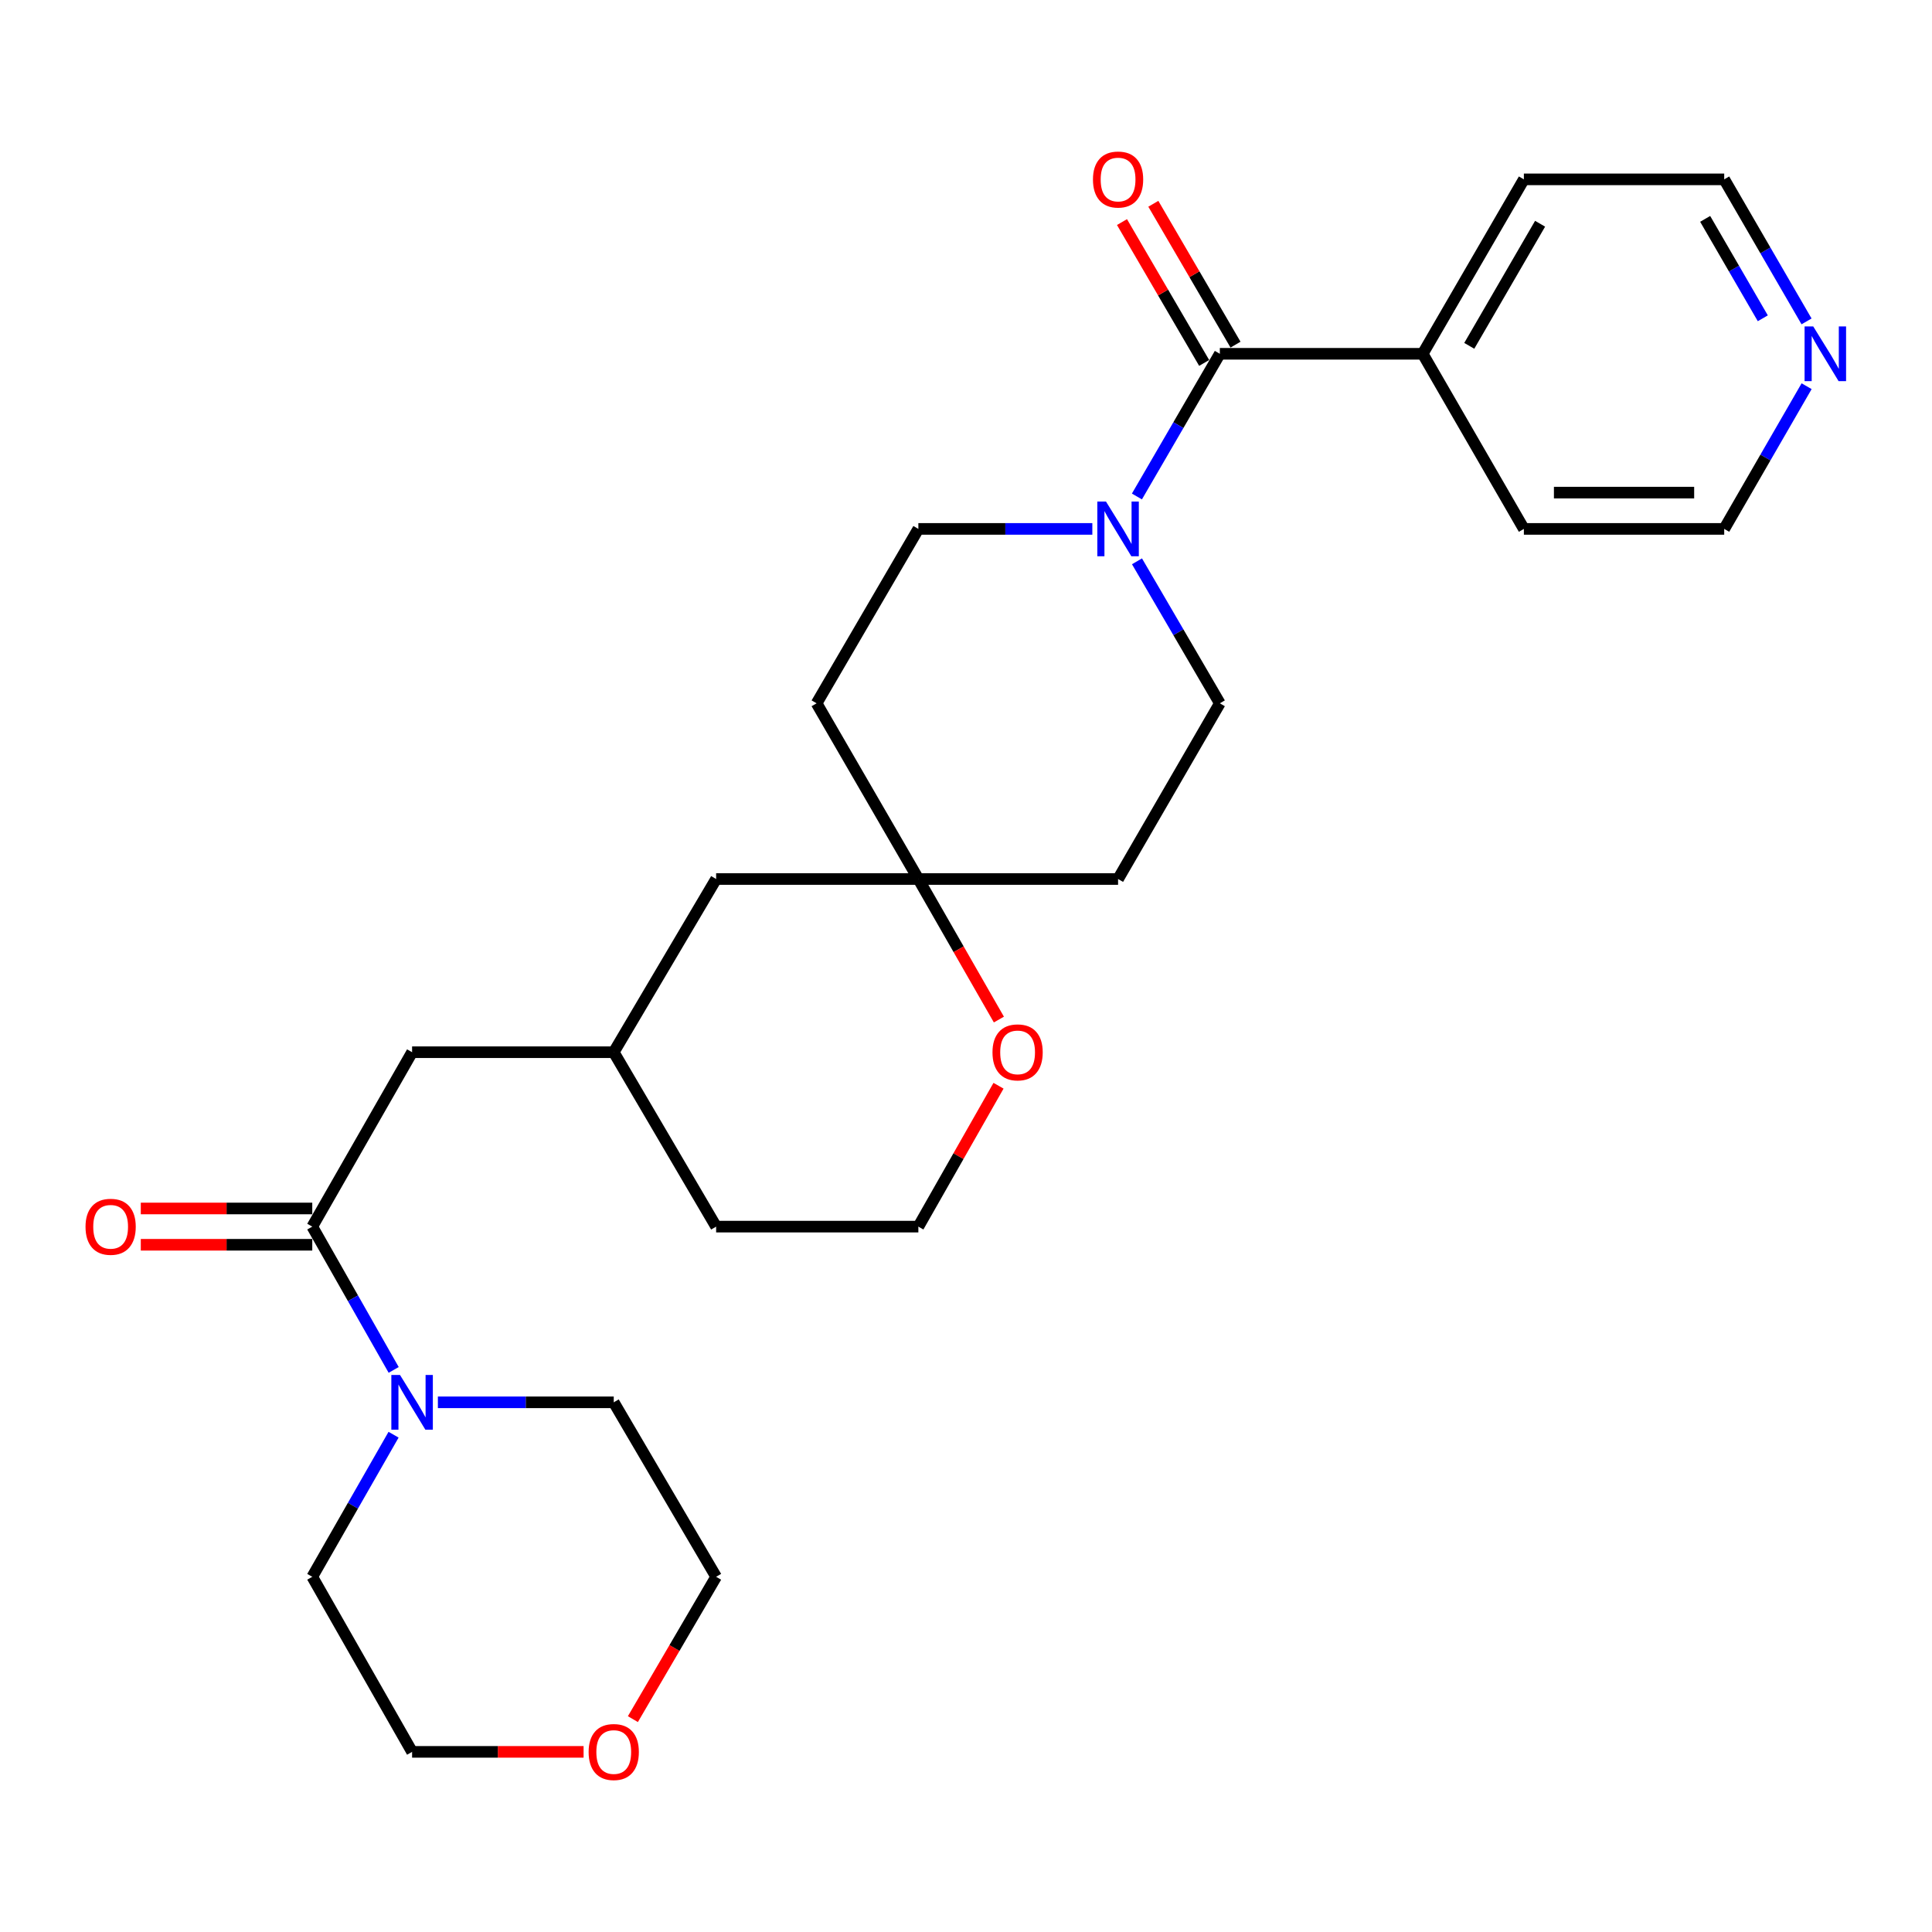 <?xml version='1.0' encoding='iso-8859-1'?>
<svg version='1.1' baseProfile='full'
              xmlns='http://www.w3.org/2000/svg'
                      xmlns:rdkit='http://www.rdkit.org/xml'
                      xmlns:xlink='http://www.w3.org/1999/xlink'
                  xml:space='preserve'
width='1000px' height='1000px' viewBox='0 0 1000 1000'>
<!-- END OF HEADER -->
<rect style='opacity:1.0;fill:#FFFFFF;stroke:none' width='1000' height='1000' x='0' y='0'> </rect>
<path class='bond-0' d='M 631.386,183.122 L 609.926,220.051' style='fill:none;fill-rule:evenodd;stroke:#000000;stroke-width:6px;stroke-linecap:butt;stroke-linejoin:miter;stroke-opacity:1' />
<path class='bond-0' d='M 609.926,220.051 L 588.466,256.98' style='fill:none;fill-rule:evenodd;stroke:#0000FF;stroke-width:6px;stroke-linecap:butt;stroke-linejoin:miter;stroke-opacity:1' />
<path class='bond-8' d='M 639.499,178.389 L 618.231,141.933' style='fill:none;fill-rule:evenodd;stroke:#000000;stroke-width:6px;stroke-linecap:butt;stroke-linejoin:miter;stroke-opacity:1' />
<path class='bond-8' d='M 618.231,141.933 L 596.963,105.478' style='fill:none;fill-rule:evenodd;stroke:#FF0000;stroke-width:6px;stroke-linecap:butt;stroke-linejoin:miter;stroke-opacity:1' />
<path class='bond-8' d='M 623.273,187.855 L 602.005,151.4' style='fill:none;fill-rule:evenodd;stroke:#000000;stroke-width:6px;stroke-linecap:butt;stroke-linejoin:miter;stroke-opacity:1' />
<path class='bond-8' d='M 602.005,151.4 L 580.737,114.944' style='fill:none;fill-rule:evenodd;stroke:#FF0000;stroke-width:6px;stroke-linecap:butt;stroke-linejoin:miter;stroke-opacity:1' />
<path class='bond-10' d='M 631.386,183.122 L 736.385,183.122' style='fill:none;fill-rule:evenodd;stroke:#000000;stroke-width:6px;stroke-linecap:butt;stroke-linejoin:miter;stroke-opacity:1' />
<path class='bond-5' d='M 565.39,273.761 L 520.367,273.761' style='fill:none;fill-rule:evenodd;stroke:#0000FF;stroke-width:6px;stroke-linecap:butt;stroke-linejoin:miter;stroke-opacity:1' />
<path class='bond-5' d='M 520.367,273.761 L 475.343,273.761' style='fill:none;fill-rule:evenodd;stroke:#000000;stroke-width:6px;stroke-linecap:butt;stroke-linejoin:miter;stroke-opacity:1' />
<path class='bond-6' d='M 588.501,290.534 L 609.943,327.284' style='fill:none;fill-rule:evenodd;stroke:#0000FF;stroke-width:6px;stroke-linecap:butt;stroke-linejoin:miter;stroke-opacity:1' />
<path class='bond-6' d='M 609.943,327.284 L 631.386,364.035' style='fill:none;fill-rule:evenodd;stroke:#000000;stroke-width:6px;stroke-linecap:butt;stroke-linejoin:miter;stroke-opacity:1' />
<path class='bond-1' d='M 161.629,634.898 L 213.299,544.624' style='fill:none;fill-rule:evenodd;stroke:#000000;stroke-width:6px;stroke-linecap:butt;stroke-linejoin:miter;stroke-opacity:1' />
<path class='bond-2' d='M 161.629,634.898 L 182.698,671.981' style='fill:none;fill-rule:evenodd;stroke:#000000;stroke-width:6px;stroke-linecap:butt;stroke-linejoin:miter;stroke-opacity:1' />
<path class='bond-2' d='M 182.698,671.981 L 203.768,709.064' style='fill:none;fill-rule:evenodd;stroke:#0000FF;stroke-width:6px;stroke-linecap:butt;stroke-linejoin:miter;stroke-opacity:1' />
<path class='bond-9' d='M 161.629,625.505 L 117.252,625.505' style='fill:none;fill-rule:evenodd;stroke:#000000;stroke-width:6px;stroke-linecap:butt;stroke-linejoin:miter;stroke-opacity:1' />
<path class='bond-9' d='M 117.252,625.505 L 72.875,625.505' style='fill:none;fill-rule:evenodd;stroke:#FF0000;stroke-width:6px;stroke-linecap:butt;stroke-linejoin:miter;stroke-opacity:1' />
<path class='bond-9' d='M 161.629,644.29 L 117.252,644.29' style='fill:none;fill-rule:evenodd;stroke:#000000;stroke-width:6px;stroke-linecap:butt;stroke-linejoin:miter;stroke-opacity:1' />
<path class='bond-9' d='M 117.252,644.29 L 72.875,644.29' style='fill:none;fill-rule:evenodd;stroke:#FF0000;stroke-width:6px;stroke-linecap:butt;stroke-linejoin:miter;stroke-opacity:1' />
<path class='bond-18' d='M 226.648,725.839 L 272.16,725.839' style='fill:none;fill-rule:evenodd;stroke:#0000FF;stroke-width:6px;stroke-linecap:butt;stroke-linejoin:miter;stroke-opacity:1' />
<path class='bond-18' d='M 272.16,725.839 L 317.672,725.839' style='fill:none;fill-rule:evenodd;stroke:#000000;stroke-width:6px;stroke-linecap:butt;stroke-linejoin:miter;stroke-opacity:1' />
<path class='bond-19' d='M 203.709,742.6 L 182.669,779.372' style='fill:none;fill-rule:evenodd;stroke:#0000FF;stroke-width:6px;stroke-linecap:butt;stroke-linejoin:miter;stroke-opacity:1' />
<path class='bond-19' d='M 182.669,779.372 L 161.629,816.144' style='fill:none;fill-rule:evenodd;stroke:#000000;stroke-width:6px;stroke-linecap:butt;stroke-linejoin:miter;stroke-opacity:1' />
<path class='bond-3' d='M 475.343,454.976 L 578.714,454.976' style='fill:none;fill-rule:evenodd;stroke:#000000;stroke-width:6px;stroke-linecap:butt;stroke-linejoin:miter;stroke-opacity:1' />
<path class='bond-7' d='M 475.343,454.976 L 496.184,491.349' style='fill:none;fill-rule:evenodd;stroke:#000000;stroke-width:6px;stroke-linecap:butt;stroke-linejoin:miter;stroke-opacity:1' />
<path class='bond-7' d='M 496.184,491.349 L 517.025,527.721' style='fill:none;fill-rule:evenodd;stroke:#FF0000;stroke-width:6px;stroke-linecap:butt;stroke-linejoin:miter;stroke-opacity:1' />
<path class='bond-16' d='M 475.343,454.976 L 370.667,454.976' style='fill:none;fill-rule:evenodd;stroke:#000000;stroke-width:6px;stroke-linecap:butt;stroke-linejoin:miter;stroke-opacity:1' />
<path class='bond-28' d='M 475.343,454.976 L 422.671,364.035' style='fill:none;fill-rule:evenodd;stroke:#000000;stroke-width:6px;stroke-linecap:butt;stroke-linejoin:miter;stroke-opacity:1' />
<path class='bond-4' d='M 213.299,544.624 L 317.672,544.624' style='fill:none;fill-rule:evenodd;stroke:#000000;stroke-width:6px;stroke-linecap:butt;stroke-linejoin:miter;stroke-opacity:1' />
<path class='bond-11' d='M 475.343,273.761 L 422.671,364.035' style='fill:none;fill-rule:evenodd;stroke:#000000;stroke-width:6px;stroke-linecap:butt;stroke-linejoin:miter;stroke-opacity:1' />
<path class='bond-12' d='M 631.386,364.035 L 578.714,454.976' style='fill:none;fill-rule:evenodd;stroke:#000000;stroke-width:6px;stroke-linecap:butt;stroke-linejoin:miter;stroke-opacity:1' />
<path class='bond-17' d='M 516.834,561.98 L 496.089,598.439' style='fill:none;fill-rule:evenodd;stroke:#FF0000;stroke-width:6px;stroke-linecap:butt;stroke-linejoin:miter;stroke-opacity:1' />
<path class='bond-17' d='M 496.089,598.439 L 475.343,634.898' style='fill:none;fill-rule:evenodd;stroke:#000000;stroke-width:6px;stroke-linecap:butt;stroke-linejoin:miter;stroke-opacity:1' />
<path class='bond-25' d='M 736.385,183.122 L 788.755,273.761' style='fill:none;fill-rule:evenodd;stroke:#000000;stroke-width:6px;stroke-linecap:butt;stroke-linejoin:miter;stroke-opacity:1' />
<path class='bond-26' d='M 736.385,183.122 L 788.755,92.838' style='fill:none;fill-rule:evenodd;stroke:#000000;stroke-width:6px;stroke-linecap:butt;stroke-linejoin:miter;stroke-opacity:1' />
<path class='bond-26' d='M 760.49,179.005 L 797.149,115.806' style='fill:none;fill-rule:evenodd;stroke:#000000;stroke-width:6px;stroke-linecap:butt;stroke-linejoin:miter;stroke-opacity:1' />
<path class='bond-13' d='M 935.066,166.353 L 913.758,129.596' style='fill:none;fill-rule:evenodd;stroke:#0000FF;stroke-width:6px;stroke-linecap:butt;stroke-linejoin:miter;stroke-opacity:1' />
<path class='bond-13' d='M 913.758,129.596 L 892.449,92.838' style='fill:none;fill-rule:evenodd;stroke:#000000;stroke-width:6px;stroke-linecap:butt;stroke-linejoin:miter;stroke-opacity:1' />
<path class='bond-13' d='M 912.422,164.747 L 897.506,139.017' style='fill:none;fill-rule:evenodd;stroke:#0000FF;stroke-width:6px;stroke-linecap:butt;stroke-linejoin:miter;stroke-opacity:1' />
<path class='bond-13' d='M 897.506,139.017 L 882.59,113.286' style='fill:none;fill-rule:evenodd;stroke:#000000;stroke-width:6px;stroke-linecap:butt;stroke-linejoin:miter;stroke-opacity:1' />
<path class='bond-27' d='M 935.1,199.899 L 913.775,236.83' style='fill:none;fill-rule:evenodd;stroke:#0000FF;stroke-width:6px;stroke-linecap:butt;stroke-linejoin:miter;stroke-opacity:1' />
<path class='bond-27' d='M 913.775,236.83 L 892.449,273.761' style='fill:none;fill-rule:evenodd;stroke:#000000;stroke-width:6px;stroke-linecap:butt;stroke-linejoin:miter;stroke-opacity:1' />
<path class='bond-14' d='M 302.063,906.762 L 257.681,906.762' style='fill:none;fill-rule:evenodd;stroke:#FF0000;stroke-width:6px;stroke-linecap:butt;stroke-linejoin:miter;stroke-opacity:1' />
<path class='bond-14' d='M 257.681,906.762 L 213.299,906.762' style='fill:none;fill-rule:evenodd;stroke:#000000;stroke-width:6px;stroke-linecap:butt;stroke-linejoin:miter;stroke-opacity:1' />
<path class='bond-30' d='M 327.581,889.818 L 349.124,852.981' style='fill:none;fill-rule:evenodd;stroke:#FF0000;stroke-width:6px;stroke-linecap:butt;stroke-linejoin:miter;stroke-opacity:1' />
<path class='bond-30' d='M 349.124,852.981 L 370.667,816.144' style='fill:none;fill-rule:evenodd;stroke:#000000;stroke-width:6px;stroke-linecap:butt;stroke-linejoin:miter;stroke-opacity:1' />
<path class='bond-15' d='M 317.672,544.624 L 370.667,454.976' style='fill:none;fill-rule:evenodd;stroke:#000000;stroke-width:6px;stroke-linecap:butt;stroke-linejoin:miter;stroke-opacity:1' />
<path class='bond-24' d='M 317.672,544.624 L 370.667,634.898' style='fill:none;fill-rule:evenodd;stroke:#000000;stroke-width:6px;stroke-linecap:butt;stroke-linejoin:miter;stroke-opacity:1' />
<path class='bond-29' d='M 475.343,634.898 L 370.667,634.898' style='fill:none;fill-rule:evenodd;stroke:#000000;stroke-width:6px;stroke-linecap:butt;stroke-linejoin:miter;stroke-opacity:1' />
<path class='bond-23' d='M 317.672,725.839 L 370.667,816.144' style='fill:none;fill-rule:evenodd;stroke:#000000;stroke-width:6px;stroke-linecap:butt;stroke-linejoin:miter;stroke-opacity:1' />
<path class='bond-22' d='M 161.629,816.144 L 213.299,906.762' style='fill:none;fill-rule:evenodd;stroke:#000000;stroke-width:6px;stroke-linecap:butt;stroke-linejoin:miter;stroke-opacity:1' />
<path class='bond-20' d='M 892.449,92.838 L 788.755,92.838' style='fill:none;fill-rule:evenodd;stroke:#000000;stroke-width:6px;stroke-linecap:butt;stroke-linejoin:miter;stroke-opacity:1' />
<path class='bond-21' d='M 892.449,273.761 L 788.755,273.761' style='fill:none;fill-rule:evenodd;stroke:#000000;stroke-width:6px;stroke-linecap:butt;stroke-linejoin:miter;stroke-opacity:1' />
<path class='bond-21' d='M 876.895,254.976 L 804.309,254.976' style='fill:none;fill-rule:evenodd;stroke:#000000;stroke-width:6px;stroke-linecap:butt;stroke-linejoin:miter;stroke-opacity:1' />
<path  class='atom-1' d='M 572.454 259.601
L 581.734 274.601
Q 582.654 276.081, 584.134 278.761
Q 585.614 281.441, 585.694 281.601
L 585.694 259.601
L 589.454 259.601
L 589.454 287.921
L 585.574 287.921
L 575.614 271.521
Q 574.454 269.601, 573.214 267.401
Q 572.014 265.201, 571.654 264.521
L 571.654 287.921
L 567.974 287.921
L 567.974 259.601
L 572.454 259.601
' fill='#0000FF'/>
<path  class='atom-3' d='M 207.039 711.679
L 216.319 726.679
Q 217.239 728.159, 218.719 730.839
Q 220.199 733.519, 220.279 733.679
L 220.279 711.679
L 224.039 711.679
L 224.039 739.999
L 220.159 739.999
L 210.199 723.599
Q 209.039 721.679, 207.799 719.479
Q 206.599 717.279, 206.239 716.599
L 206.239 739.999
L 202.559 739.999
L 202.559 711.679
L 207.039 711.679
' fill='#0000FF'/>
<path  class='atom-8' d='M 513.71 544.704
Q 513.71 537.904, 517.07 534.104
Q 520.43 530.304, 526.71 530.304
Q 532.99 530.304, 536.35 534.104
Q 539.71 537.904, 539.71 544.704
Q 539.71 551.584, 536.31 555.504
Q 532.91 559.384, 526.71 559.384
Q 520.47 559.384, 517.07 555.504
Q 513.71 551.624, 513.71 544.704
M 526.71 556.184
Q 531.03 556.184, 533.35 553.304
Q 535.71 550.384, 535.71 544.704
Q 535.71 539.144, 533.35 536.344
Q 531.03 533.504, 526.71 533.504
Q 522.39 533.504, 520.03 536.304
Q 517.71 539.104, 517.71 544.704
Q 517.71 550.424, 520.03 553.304
Q 522.39 556.184, 526.71 556.184
' fill='#FF0000'/>
<path  class='atom-9' d='M 565.714 92.918
Q 565.714 86.118, 569.074 82.318
Q 572.434 78.518, 578.714 78.518
Q 584.994 78.518, 588.354 82.318
Q 591.714 86.118, 591.714 92.918
Q 591.714 99.798, 588.314 103.718
Q 584.914 107.598, 578.714 107.598
Q 572.474 107.598, 569.074 103.718
Q 565.714 99.838, 565.714 92.918
M 578.714 104.398
Q 583.034 104.398, 585.354 101.518
Q 587.714 98.598, 587.714 92.918
Q 587.714 87.358, 585.354 84.558
Q 583.034 81.718, 578.714 81.718
Q 574.394 81.718, 572.034 84.518
Q 569.714 87.318, 569.714 92.918
Q 569.714 98.638, 572.034 101.518
Q 574.394 104.398, 578.714 104.398
' fill='#FF0000'/>
<path  class='atom-10' d='M 44.266 634.978
Q 44.266 628.178, 47.626 624.378
Q 50.986 620.578, 57.266 620.578
Q 63.546 620.578, 66.906 624.378
Q 70.266 628.178, 70.266 634.978
Q 70.266 641.858, 66.866 645.778
Q 63.466 649.658, 57.266 649.658
Q 51.026 649.658, 47.626 645.778
Q 44.266 641.898, 44.266 634.978
M 57.266 646.458
Q 61.586 646.458, 63.906 643.578
Q 66.266 640.658, 66.266 634.978
Q 66.266 629.418, 63.906 626.618
Q 61.586 623.778, 57.266 623.778
Q 52.946 623.778, 50.586 626.578
Q 48.266 629.378, 48.266 634.978
Q 48.266 640.698, 50.586 643.578
Q 52.946 646.458, 57.266 646.458
' fill='#FF0000'/>
<path  class='atom-14' d='M 938.527 168.962
L 947.807 183.962
Q 948.727 185.442, 950.207 188.122
Q 951.687 190.802, 951.767 190.962
L 951.767 168.962
L 955.527 168.962
L 955.527 197.282
L 951.647 197.282
L 941.687 180.882
Q 940.527 178.962, 939.287 176.762
Q 938.087 174.562, 937.727 173.882
L 937.727 197.282
L 934.047 197.282
L 934.047 168.962
L 938.527 168.962
' fill='#0000FF'/>
<path  class='atom-15' d='M 304.672 906.842
Q 304.672 900.042, 308.032 896.242
Q 311.392 892.442, 317.672 892.442
Q 323.952 892.442, 327.312 896.242
Q 330.672 900.042, 330.672 906.842
Q 330.672 913.722, 327.272 917.642
Q 323.872 921.522, 317.672 921.522
Q 311.432 921.522, 308.032 917.642
Q 304.672 913.762, 304.672 906.842
M 317.672 918.322
Q 321.992 918.322, 324.312 915.442
Q 326.672 912.522, 326.672 906.842
Q 326.672 901.282, 324.312 898.482
Q 321.992 895.642, 317.672 895.642
Q 313.352 895.642, 310.992 898.442
Q 308.672 901.242, 308.672 906.842
Q 308.672 912.562, 310.992 915.442
Q 313.352 918.322, 317.672 918.322
' fill='#FF0000'/>
</svg>
